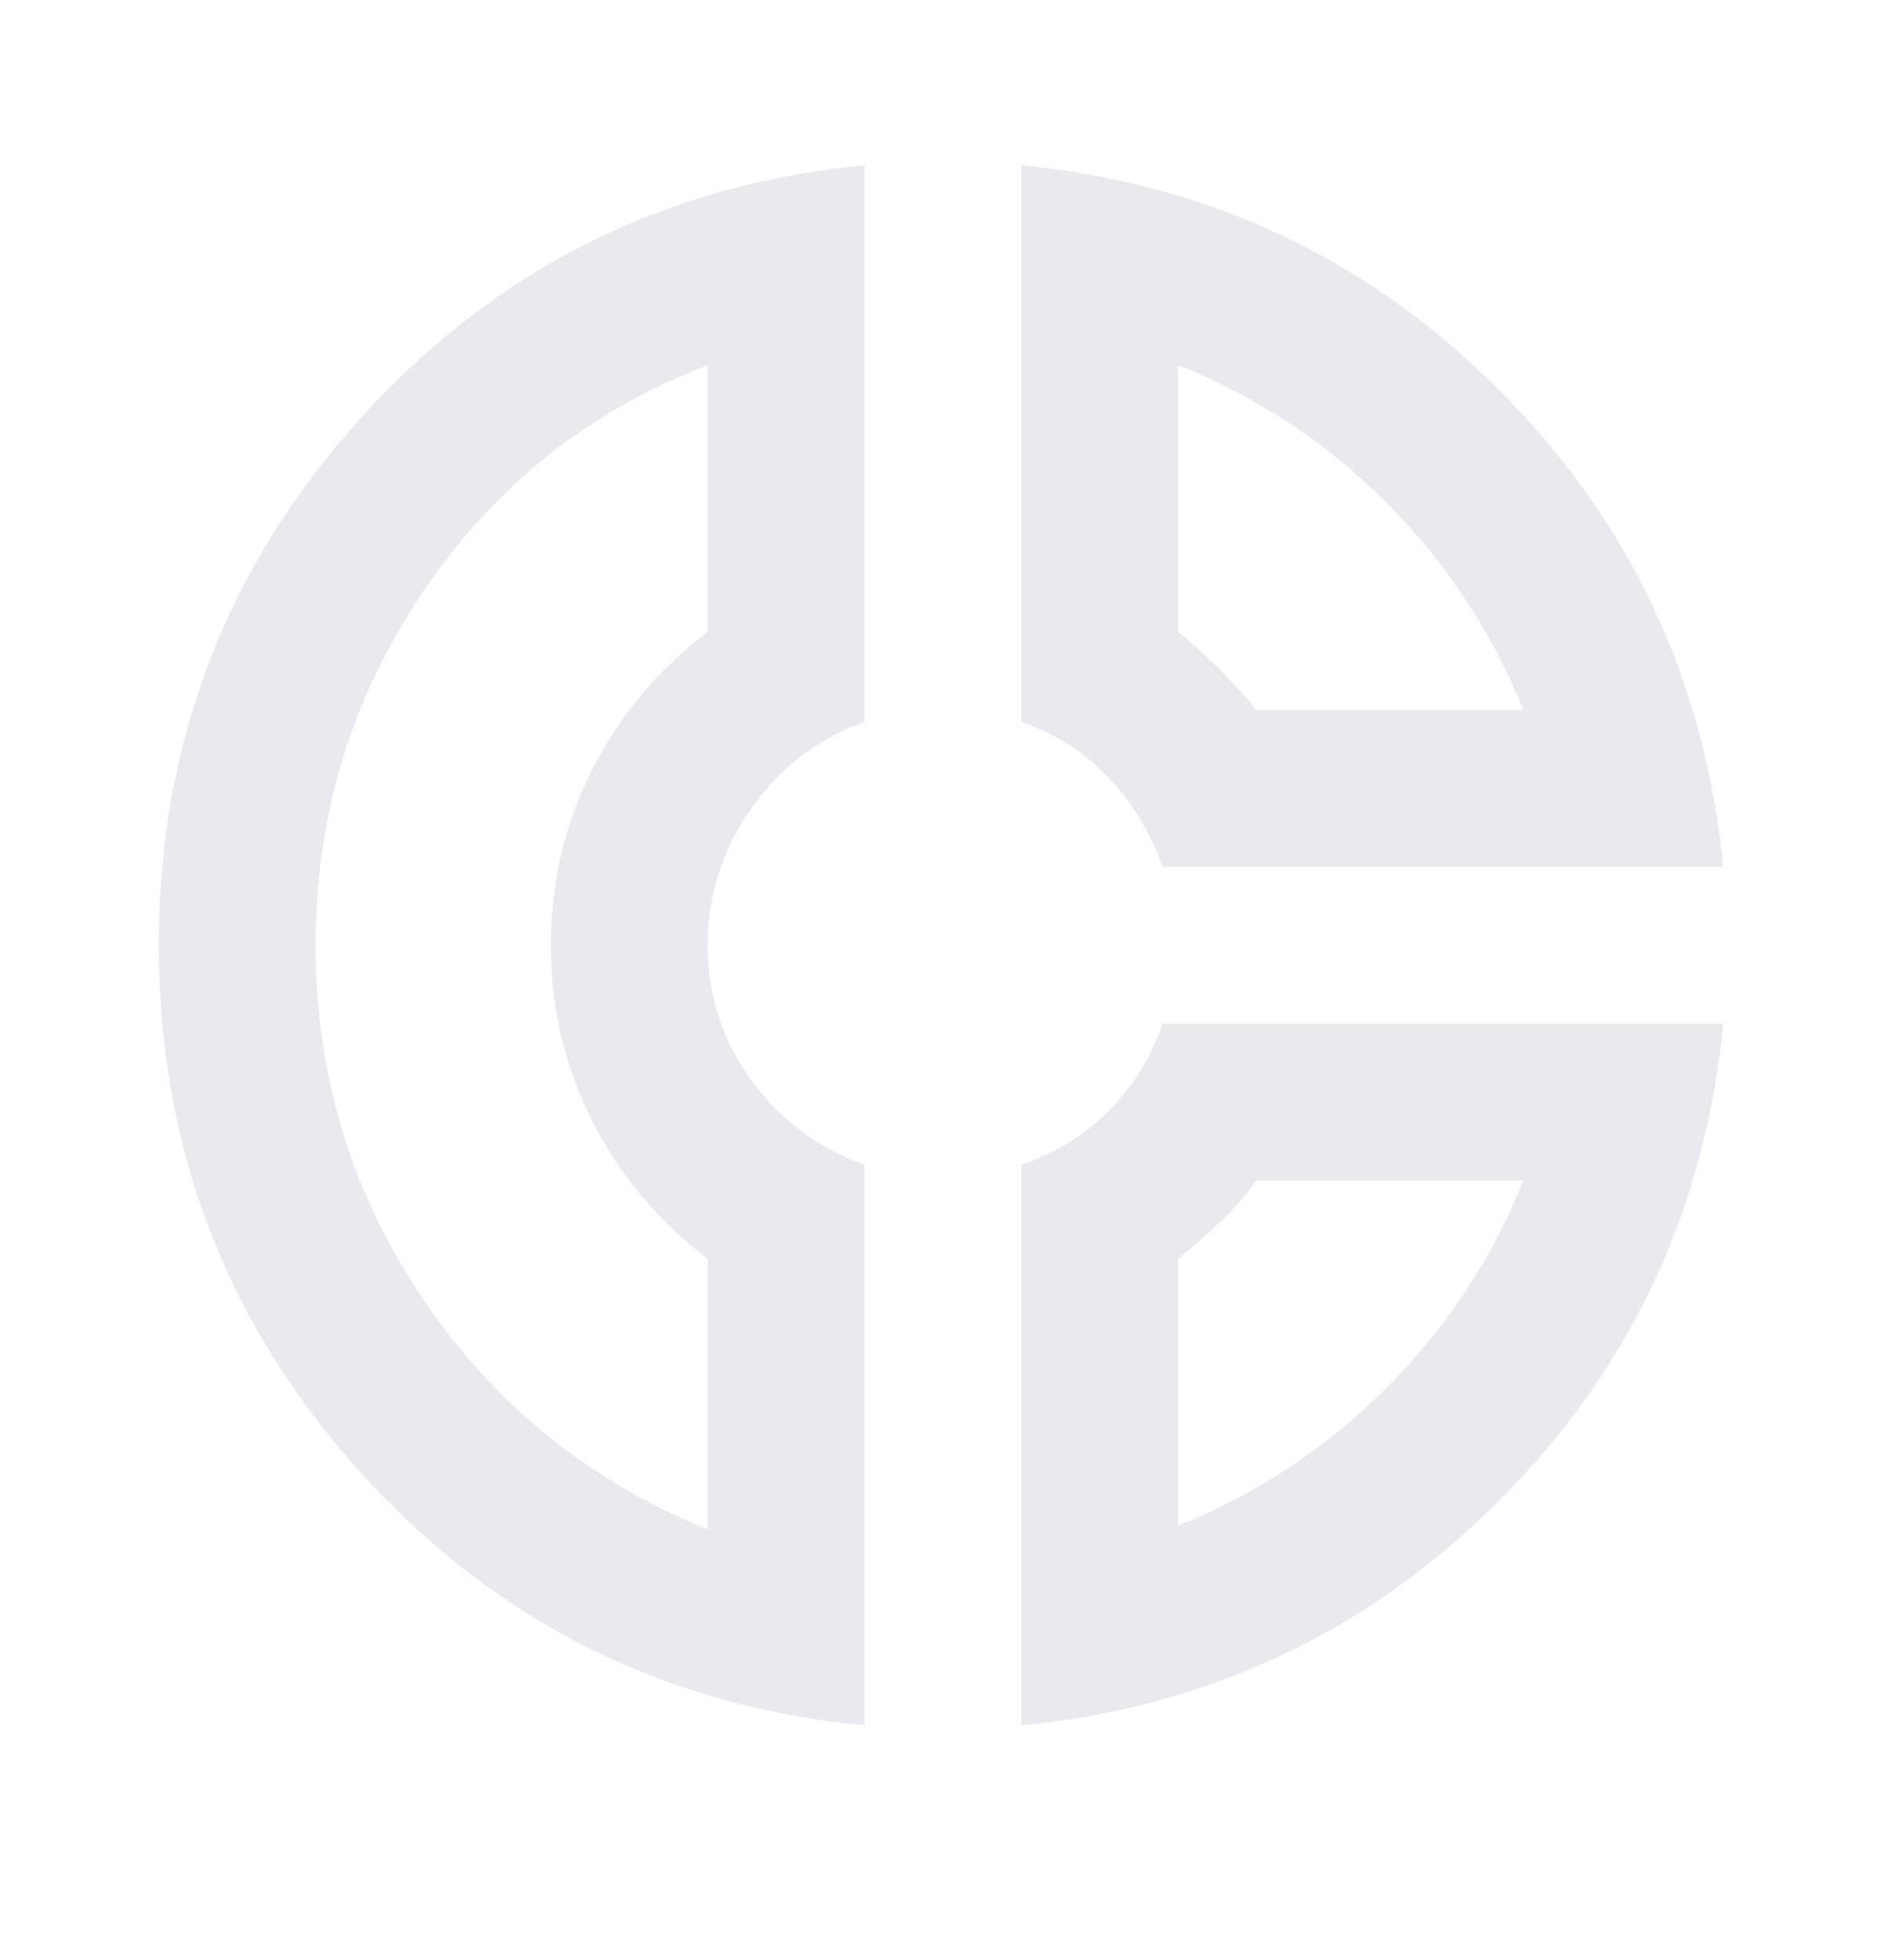 <svg width="24" height="25" viewBox="0 0 24 25" fill="none" xmlns="http://www.w3.org/2000/svg">
<path d="M13.025 2.107C15.408 2.34 17.438 3.294 19.113 4.969C20.788 6.644 21.742 8.673 21.975 11.057H14.825C14.675 10.623 14.446 10.244 14.137 9.919C13.829 9.594 13.458 9.357 13.025 9.207V2.107ZM15.025 4.657V8.057C15.208 8.207 15.383 8.365 15.55 8.532C15.717 8.698 15.875 8.873 16.025 9.057H19.425C19.025 8.057 18.442 7.173 17.675 6.407C16.908 5.64 16.025 5.057 15.025 4.657ZM11.025 2.107V9.207C10.425 9.423 9.942 9.794 9.575 10.319C9.208 10.844 9.025 11.423 9.025 12.057C9.025 12.69 9.208 13.261 9.575 13.769C9.942 14.277 10.425 14.64 11.025 14.857V22.007C8.458 21.757 6.317 20.682 4.6 18.782C2.883 16.882 2.025 14.64 2.025 12.057C2.025 9.473 2.883 7.232 4.6 5.332C6.317 3.432 8.458 2.357 11.025 2.107ZM9.025 4.657C7.508 5.24 6.296 6.207 5.388 7.557C4.479 8.907 4.025 10.407 4.025 12.057C4.025 13.707 4.479 15.207 5.388 16.557C6.296 17.907 7.508 18.89 9.025 19.507V16.057C8.392 15.573 7.9 14.986 7.55 14.294C7.2 13.602 7.025 12.857 7.025 12.057C7.025 11.257 7.2 10.511 7.55 9.819C7.9 9.128 8.392 8.54 9.025 8.057V4.657ZM14.825 13.057H21.975C21.742 15.44 20.788 17.469 19.113 19.144C17.438 20.819 15.408 21.773 13.025 22.007V14.857C13.458 14.707 13.829 14.477 14.137 14.169C14.446 13.861 14.675 13.49 14.825 13.057ZM16.025 15.057C15.892 15.24 15.738 15.415 15.562 15.582C15.387 15.748 15.208 15.907 15.025 16.057V19.457C16.025 19.057 16.908 18.473 17.675 17.707C18.442 16.94 19.025 16.057 19.425 15.057H16.025Z" fill="#E8EAED"/>
</svg>
